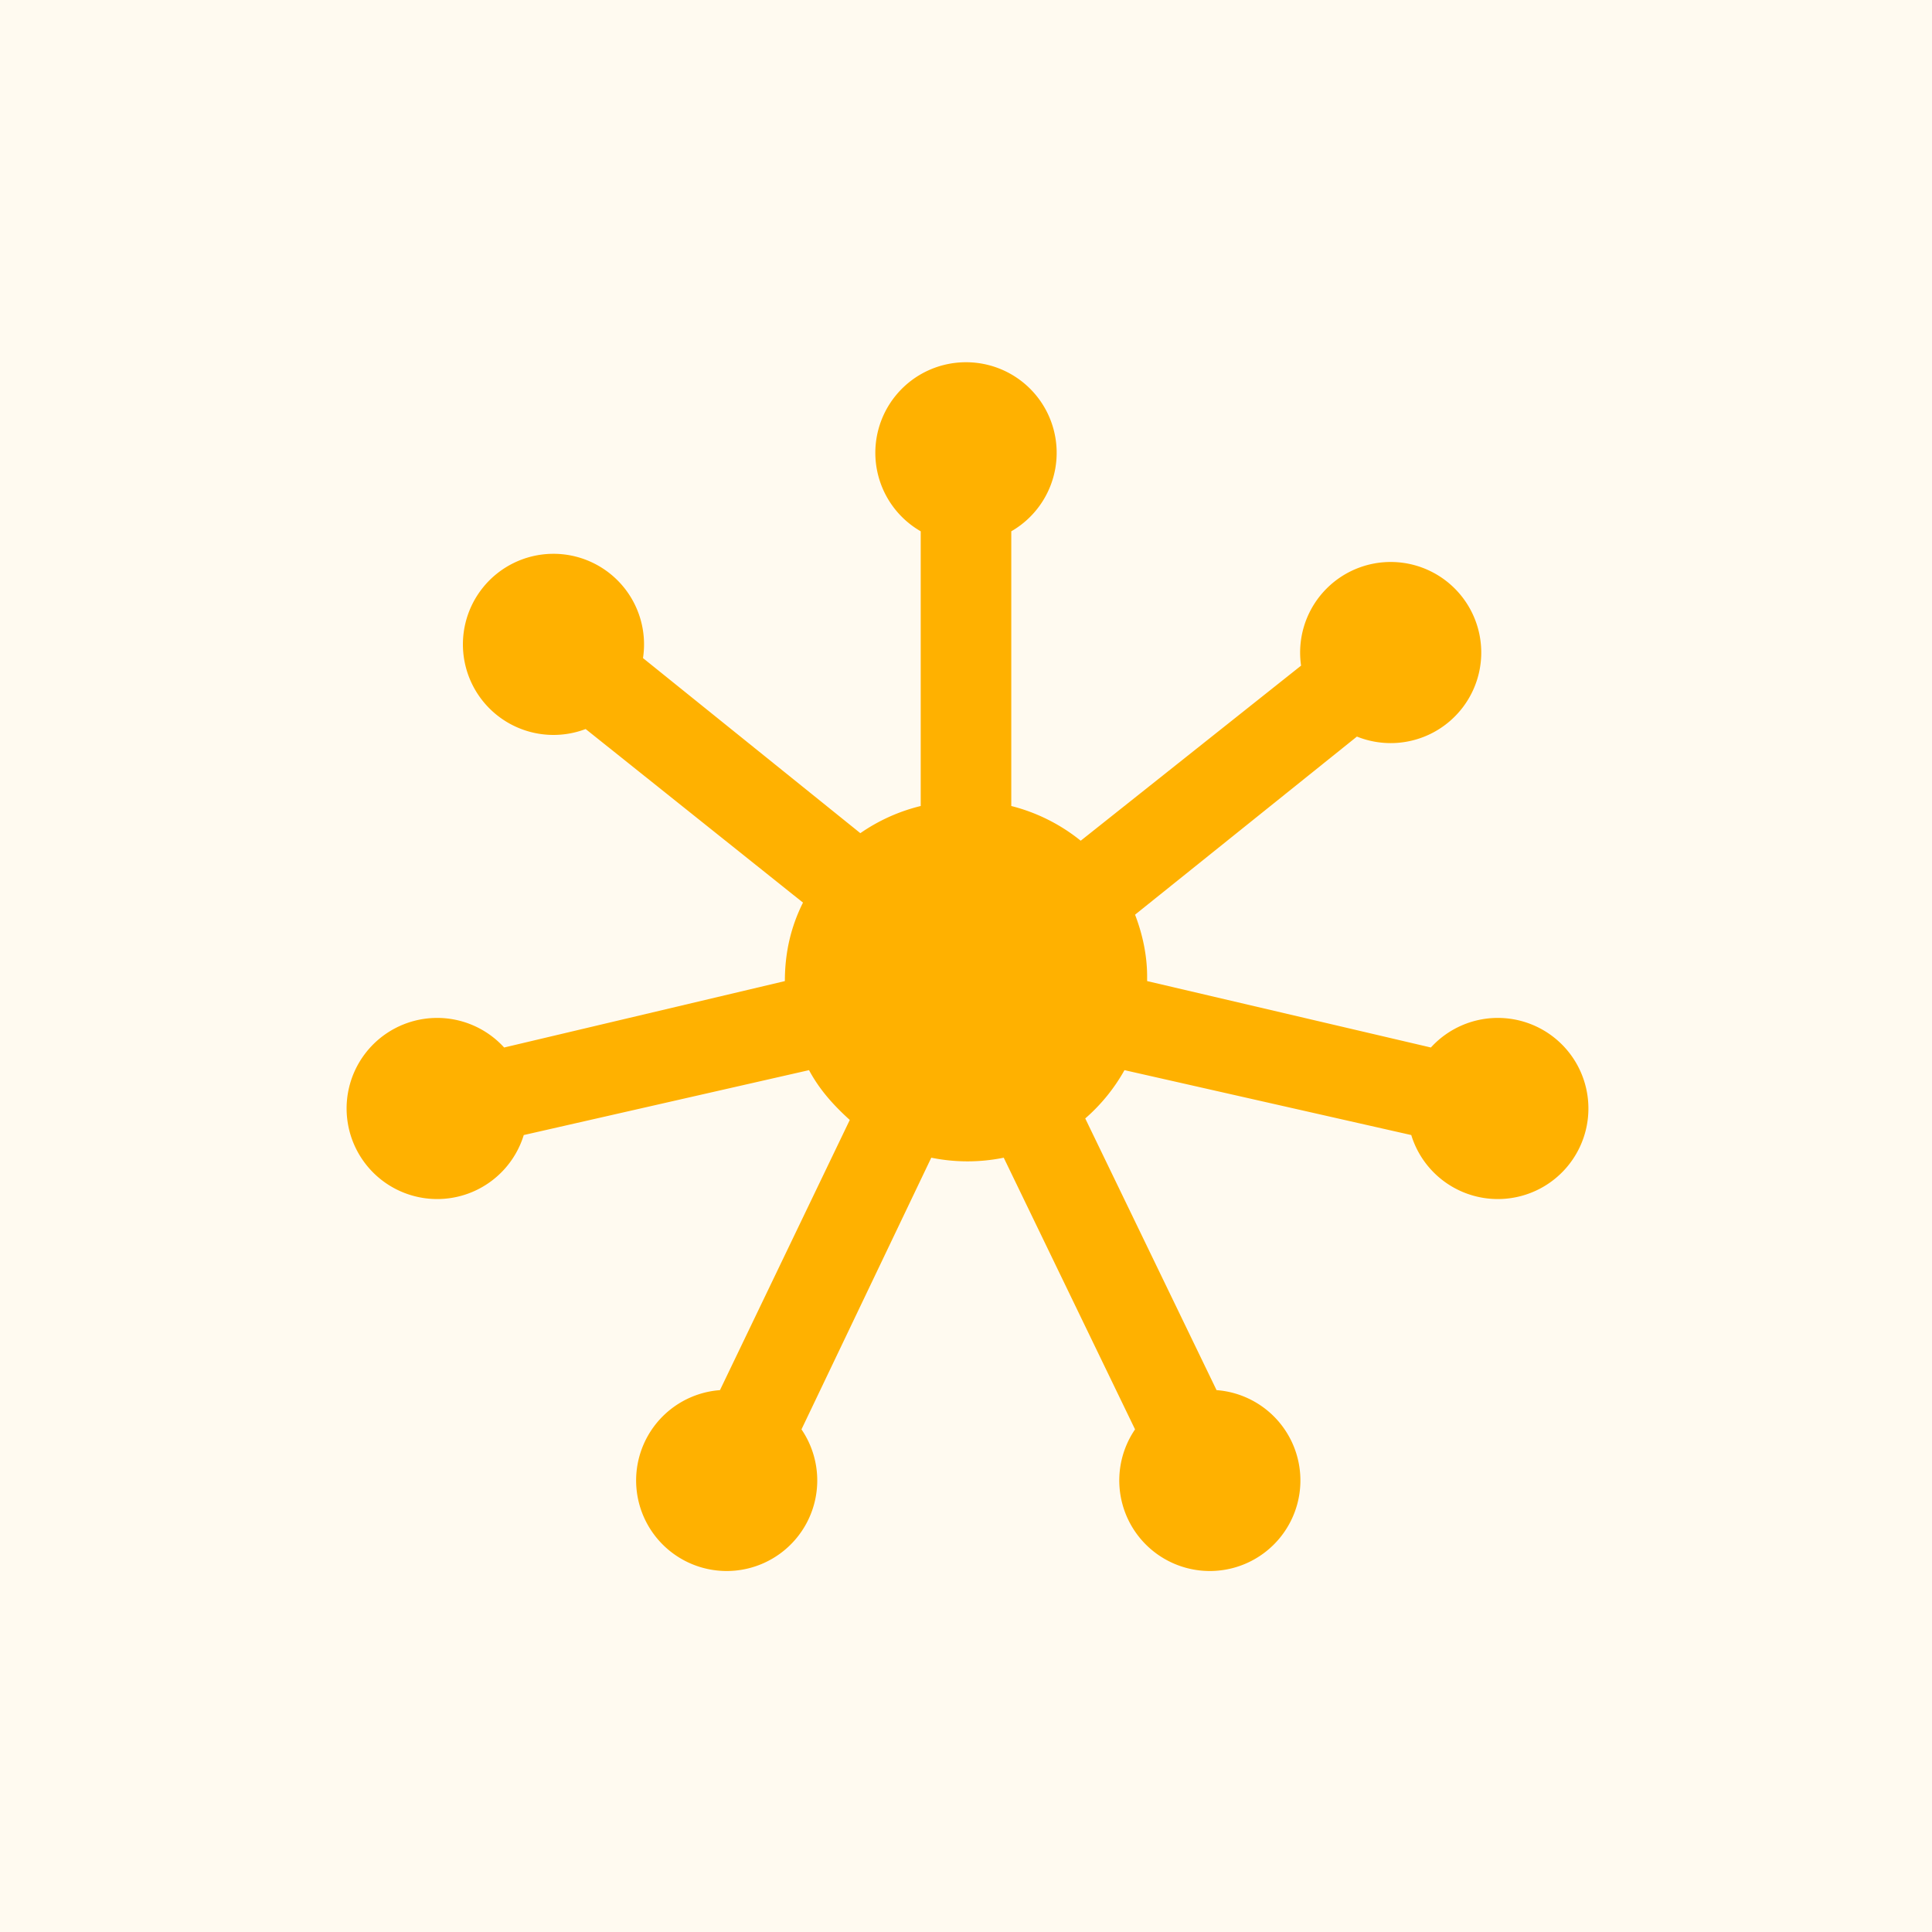 <?xml version="1.0" encoding="UTF-8"?>
<svg xmlns="http://www.w3.org/2000/svg" width="128" height="128">
  <path fill="#FFFAF0" d="M0 0h128v128H0z"></path>
  <path fill="#FFB100" d="M64 24a6 6 0 0 1 3 11.2v18.2a12 12 0 0 1 4.6 2.3l14.6-11.6a6 6 0 1 1 3.7 4.7L75.2 60.6c.5 1.3.8 2.7.8 4.1v.3l18.8 4.4a6 6 0 1 1-1.3 5.8l-19-4.3a12 12 0 0 1-2.6 3.2l8.7 18a6 6 0 1 1-5.4 2.6l-8.7-18a12 12 0 0 1-4.8 0l-8.6 18a6 6 0 1 1-5.4-2.6l8.6-17.9c-1.1-1-2-2-2.7-3.3l-18.9 4.3a6 6 0 1 1-1.3-5.8L52 65V65c0-1.9.4-3.6 1.2-5.2L38.8 48.3a6 6 0 1 1 3.8-4.7L57 55.2a12 12 0 0 1 4-1.8V35.2A6 6 0 0 1 64 24Z"></path>
</svg>
